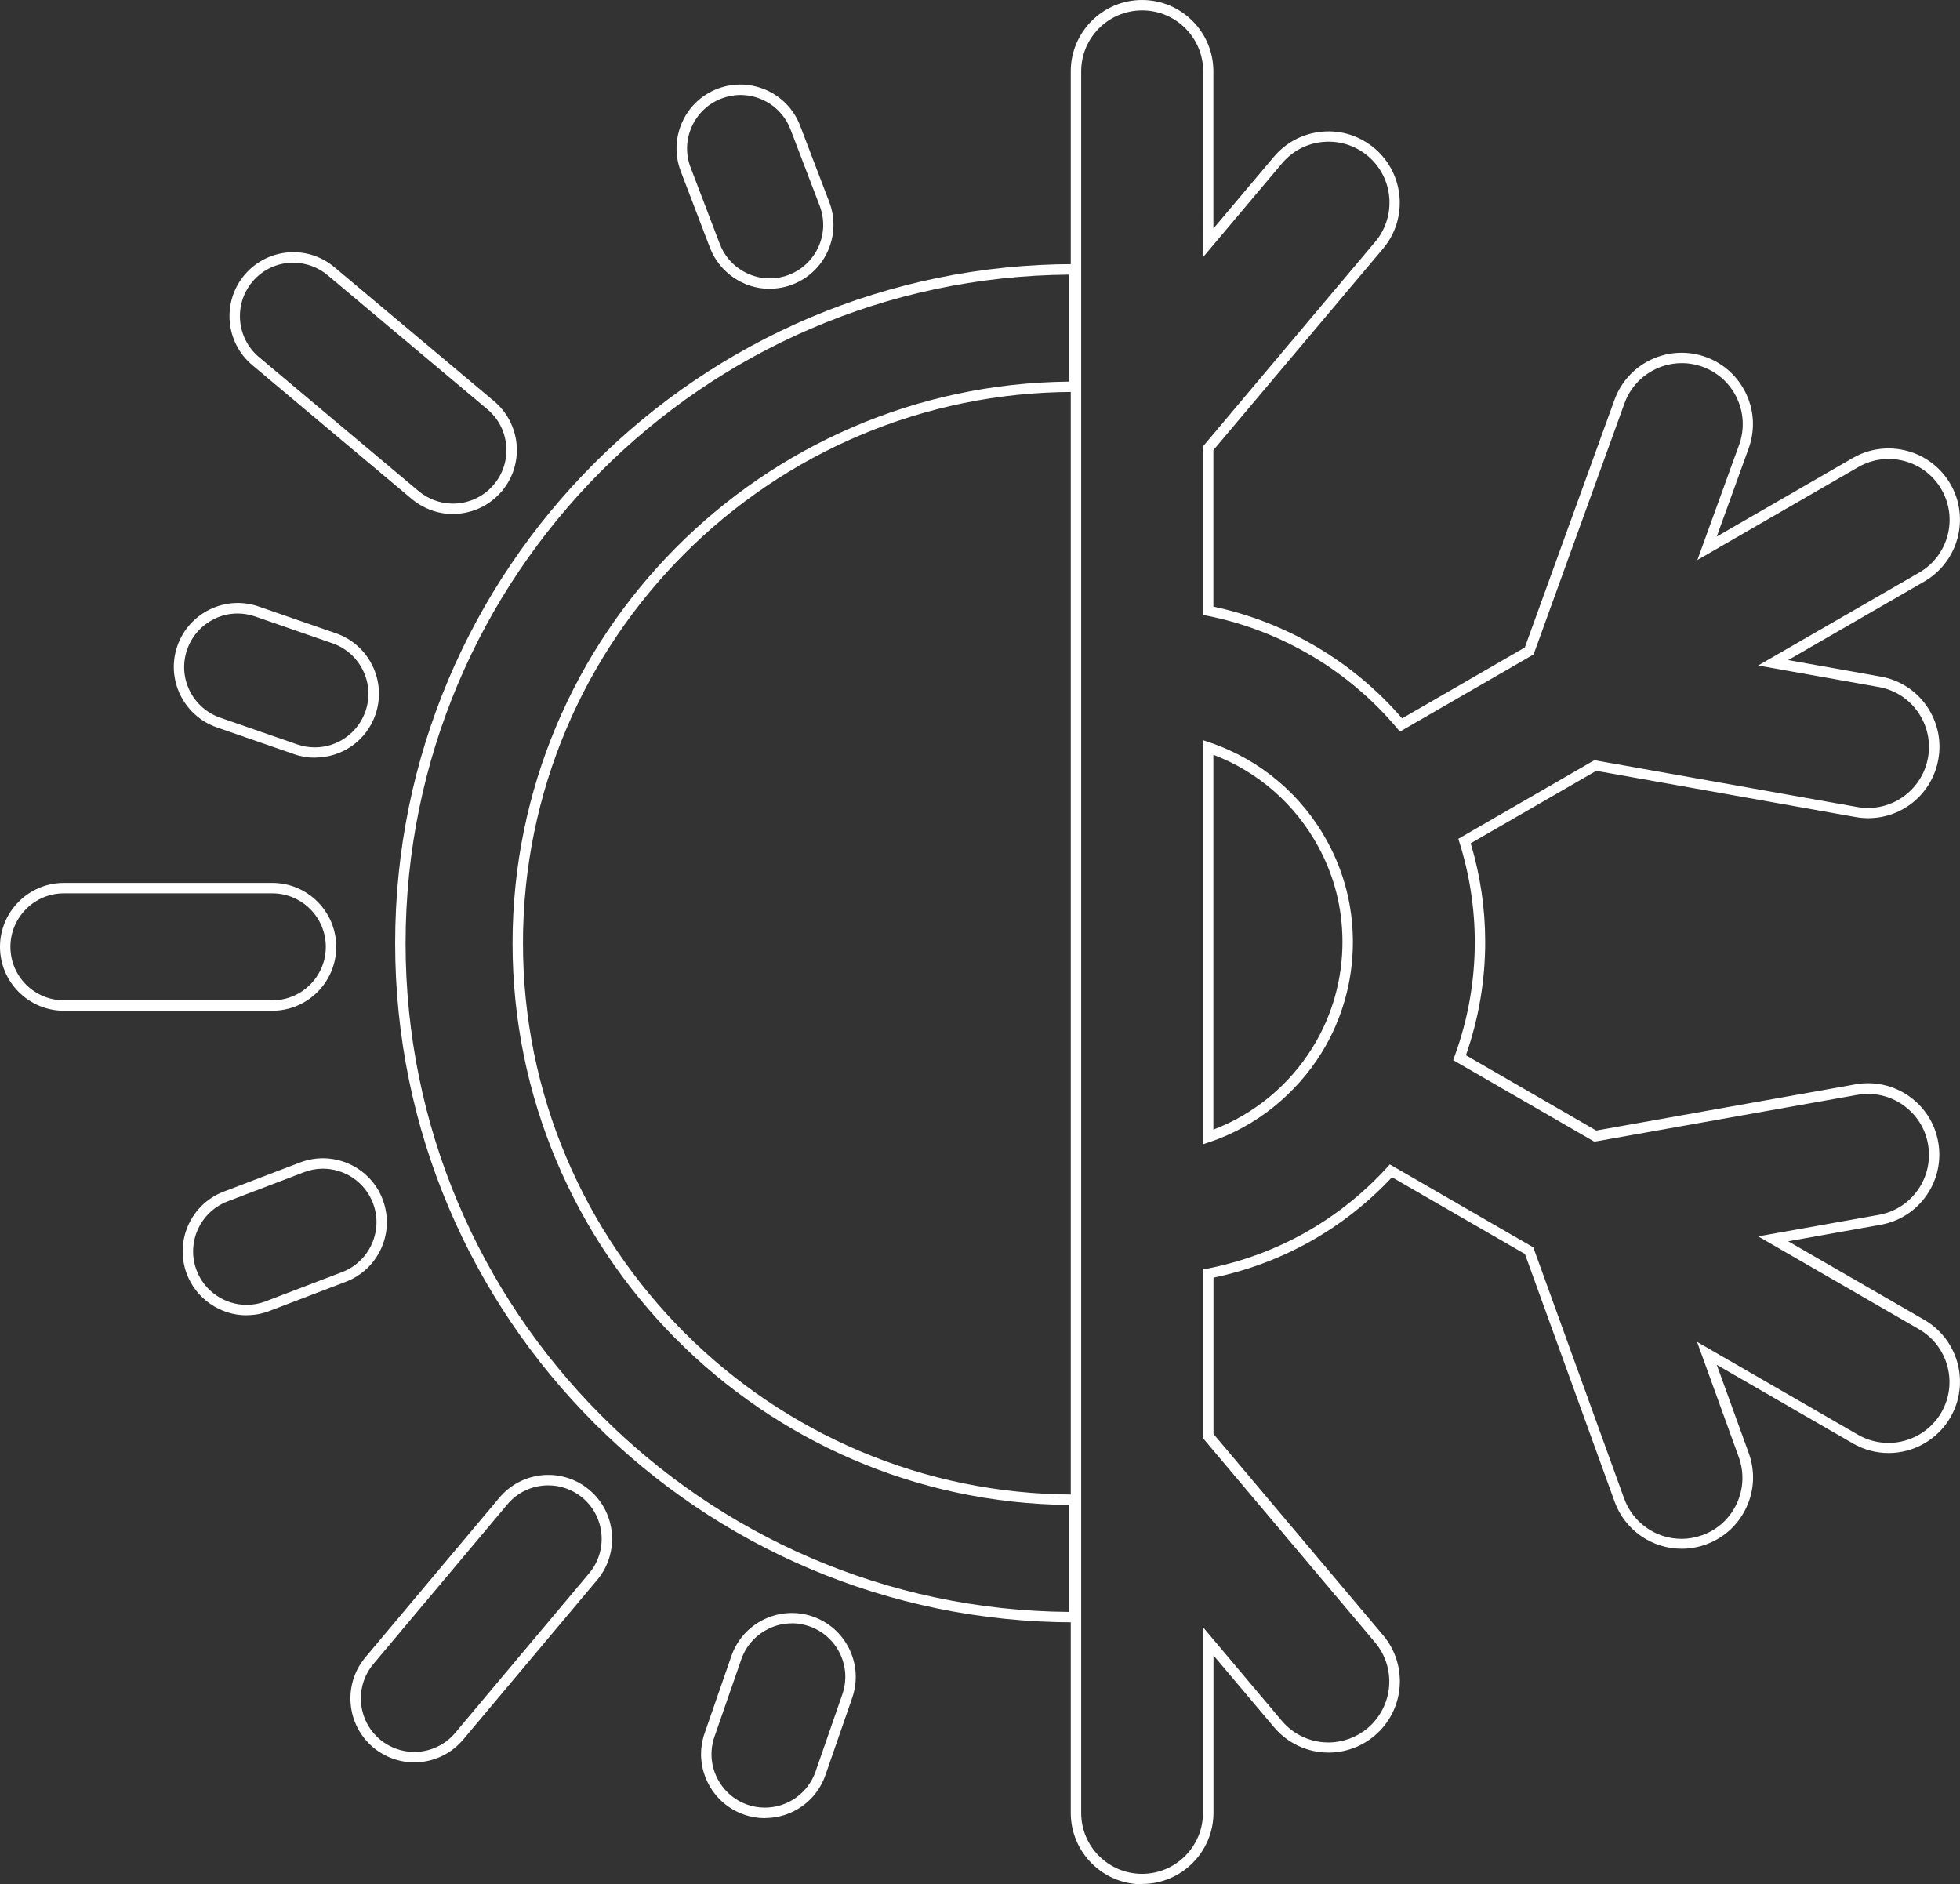 <?xml version="1.0" encoding="UTF-8"?>
<svg id="Calque_1" data-name="Calque 1" xmlns="http://www.w3.org/2000/svg" viewBox="0 0 187.99 180.72">
  <rect x="0" y="0" width="187.99" height="180.72" fill="#333333" stroke="none"/>
  <defs>
    <style>
      .cls-1 {
        fill: #fff;
      }
    </style>
  </defs>
  <g>
    <path class="cls-1" d="m103.54,155.6h-.5c-35.92,0-65.14-29.22-65.14-65.14S67.13,25.33,103.04,25.33h.5v12.26h-.5c-29.16,0-52.88,23.72-52.88,52.87s23.72,52.88,52.88,52.88h.5v12.26Zm-1-129.26c-35.14.27-63.64,28.93-63.64,64.13s28.5,63.87,63.64,64.13v-10.26c-29.48-.27-53.38-24.33-53.38-53.87s23.9-53.6,53.38-53.87v-10.26Z"/>
    <path class="cls-1" d="m43.45,49.3c-1.44,0-2.83-.51-3.94-1.43l-15.31-12.85c-2.59-2.17-2.93-6.05-.76-8.64,1.05-1.25,2.53-2.02,4.16-2.17,1.63-.14,3.22.36,4.47,1.41l15.31,12.85c1.25,1.05,2.02,2.53,2.17,4.16.14,1.63-.36,3.22-1.41,4.47-1.17,1.39-2.88,2.19-4.7,2.19Zm-15.3-24.11c-.15,0-.3,0-.46.02-1.36.12-2.6.76-3.48,1.81-1.82,2.17-1.53,5.41.63,7.23h0s15.31,12.85,15.31,12.85c.92.77,2.09,1.2,3.29,1.2,1.52,0,2.96-.67,3.93-1.83.88-1.05,1.3-2.38,1.18-3.74-.12-1.37-.76-2.6-1.81-3.48l-15.31-12.85c-.93-.78-2.09-1.2-3.29-1.2Z"/>
    <path class="cls-1" d="m26.12,96.94H6.13c-3.38,0-6.13-2.75-6.13-6.13s2.75-6.13,6.13-6.13h19.99c3.38,0,6.13,2.75,6.13,6.13s-2.75,6.13-6.13,6.13Zm-19.99-11.26c-2.83,0-5.13,2.3-5.13,5.13s2.3,5.13,5.13,5.13h19.99c2.83,0,5.13-2.3,5.13-5.13s-2.3-5.13-5.13-5.13H6.13Z"/>
    <path class="cls-1" d="m39.74,169.03c-1.44,0-2.83-.51-3.94-1.43-2.59-2.17-2.93-6.05-.76-8.64l12.85-15.31c1.05-1.25,2.53-2.02,4.16-2.17,1.63-.14,3.22.36,4.47,1.41h0c2.59,2.17,2.93,6.05.76,8.64l-12.85,15.31c-1.17,1.39-2.88,2.19-4.7,2.19Zm12.86-26.57c-.15,0-.3,0-.46.02-1.37.12-2.6.76-3.48,1.81l-12.85,15.31c-1.82,2.17-1.53,5.41.63,7.23.92.77,2.09,1.2,3.29,1.2,1.52,0,2.96-.67,3.93-1.83l12.85-15.31c1.82-2.17,1.53-5.41-.63-7.23h0c-.93-.78-2.09-1.2-3.29-1.2Z"/>
    <path class="cls-1" d="m73.82,27.7c-2.53,0-4.83-1.59-5.73-3.95l-2.8-7.33c-1.2-3.16.38-6.71,3.54-7.91,3.16-1.2,6.71.39,7.91,3.54l2.8,7.33c1.2,3.16-.38,6.71-3.54,7.91-.7.27-1.44.4-2.18.4Zm-2.8-18.59c-.61,0-1.22.11-1.82.34-1.28.49-2.29,1.45-2.85,2.7s-.6,2.64-.11,3.92l2.8,7.33c.75,1.98,2.68,3.3,4.79,3.3.62,0,1.24-.11,1.83-.34,2.64-1.01,3.97-3.98,2.96-6.62l-2.8-7.33c-.78-2.04-2.73-3.3-4.8-3.3Z"/>
    <path class="cls-1" d="m30.21,72.67c-.68,0-1.36-.11-2.01-.34l-7.41-2.57c-3.19-1.11-4.89-4.61-3.78-7.8.54-1.55,1.64-2.79,3.12-3.51s3.14-.81,4.68-.28l7.41,2.57c1.55.54,2.79,1.64,3.51,3.12.71,1.47.81,3.14.28,4.68-.85,2.47-3.18,4.12-5.79,4.12Zm-7.42-13.83c-.76,0-1.53.17-2.23.52-1.23.6-2.16,1.64-2.61,2.94-.45,1.29-.37,2.69.23,3.92.6,1.23,1.64,2.16,2.93,2.61l7.41,2.57c.55.19,1.11.28,1.68.28,2.18,0,4.13-1.39,4.85-3.45.45-1.29.37-2.69-.23-3.92-.6-1.23-1.64-2.16-2.93-2.61l-7.41-2.57c-.55-.19-1.12-.29-1.69-.29Z"/>
    <path class="cls-1" d="m23.65,126.15c-2.53,0-4.83-1.59-5.73-3.95-1.2-3.16.38-6.71,3.54-7.91l7.33-2.8c3.16-1.2,6.71.39,7.91,3.54h0c.58,1.53.54,3.2-.13,4.69s-1.88,2.64-3.41,3.22l-7.33,2.8c-.7.27-1.44.4-2.18.4Zm7.32-14.06c-.61,0-1.22.11-1.82.34l-7.33,2.8c-2.64,1.01-3.97,3.98-2.96,6.62.75,1.98,2.68,3.3,4.79,3.3.62,0,1.24-.11,1.83-.34l7.33-2.8c1.28-.49,2.29-1.45,2.85-2.7.56-1.25.6-2.64.11-3.92h0c-.78-2.04-2.73-3.3-4.8-3.3Z"/>
    <path class="cls-1" d="m73.38,174.38c-.68,0-1.36-.11-2.01-.34-1.55-.54-2.79-1.64-3.51-3.12s-.81-3.14-.28-4.68l2.57-7.41c.54-1.55,1.64-2.79,3.12-3.51,1.47-.71,3.14-.81,4.68-.28h0c1.55.54,2.79,1.64,3.51,3.12s.81,3.14.28,4.68l-2.57,7.41c-.85,2.47-3.18,4.12-5.79,4.12Zm2.56-18.68c-.77,0-1.53.17-2.23.52-1.23.6-2.16,1.64-2.61,2.93l-2.57,7.41c-.45,1.29-.37,2.69.23,3.92.6,1.23,1.64,2.16,2.93,2.61.54.19,1.11.28,1.68.28,2.18,0,4.13-1.39,4.85-3.45l2.57-7.41c.45-1.29.37-2.69-.23-3.92-.6-1.23-1.64-2.16-2.93-2.61h0c-.55-.19-1.12-.29-1.68-.29Z"/>
  </g>
  <path class="cls-1" d="m109.54,180.72c-3.77,0-6.84-3.07-6.84-6.84V6.84c0-3.77,3.07-6.84,6.84-6.84s6.84,3.07,6.84,6.84v15.08l5.8-6.88c1.18-1.4,2.83-2.25,4.65-2.41,1.83-.16,3.59.41,4.99,1.58,2.89,2.43,3.26,6.76.83,9.64l-16.27,19.32v15.01c7.02,1.49,13.42,5.28,18.1,10.72l11.77-6.8,8.6-23.75c.62-1.72,1.88-3.09,3.53-3.87,1.66-.77,3.51-.86,5.23-.24,1.72.62,3.09,1.88,3.87,3.53s.86,3.51.24,5.23l-3.06,8.46,13.06-7.54c3.27-1.88,7.46-.76,9.35,2.5,1.89,3.27.76,7.46-2.5,9.35l-13.06,7.54,8.87,1.58c1.8.32,3.37,1.32,4.41,2.82s1.45,3.32,1.12,5.12c-.58,3.27-3.41,5.64-6.73,5.64-.4,0-.81-.04-1.21-.11l-24.87-4.43-12.04,6.95c.92,3.08,1.39,6.26,1.39,9.46,0,3.71-.62,7.36-1.85,10.87l12.5,7.22,24.86-4.43c1.8-.32,3.62.08,5.12,1.12,1.5,1.05,2.5,2.61,2.82,4.41.32,1.8-.08,3.62-1.12,5.12-1.05,1.5-2.61,2.5-4.41,2.82l-8.86,1.58,13.06,7.54c3.27,1.89,4.39,6.08,2.5,9.35-1.22,2.11-3.49,3.42-5.93,3.42-1.19,0-2.38-.32-3.42-.92l-13.06-7.54,3.07,8.47c.62,1.72.54,3.58-.24,5.23-.78,1.66-2.15,2.91-3.87,3.53-.75.27-1.53.41-2.33.41-2.87,0-5.46-1.81-6.43-4.52l-8.6-23.75-12.75-7.36c-4.62,4.93-10.52,8.25-17.12,9.63v14.99l16.27,19.31c2.43,2.89,2.06,7.21-.83,9.64-1.23,1.04-2.8,1.61-4.4,1.61-2.03,0-3.93-.89-5.24-2.44l-5.8-6.88v15.08c0,3.77-3.07,6.84-6.84,6.84Zm0-179.72c-3.22,0-5.84,2.62-5.84,5.84v167.04c0,3.22,2.62,5.84,5.84,5.84s5.84-2.62,5.84-5.84v-17.82l7.56,8.98c1.11,1.32,2.74,2.08,4.47,2.08,1.37,0,2.71-.49,3.76-1.37,1.19-1.01,1.92-2.42,2.06-3.97.13-1.56-.35-3.07-1.35-4.26l-16.5-19.59v-16.17l.4-.08c6.68-1.32,12.65-4.67,17.25-9.7l.27-.3,13.76,7.95,8.72,24.1c.84,2.31,3.04,3.86,5.5,3.86.68,0,1.35-.12,1.99-.35,1.47-.53,2.64-1.6,3.3-3.02.66-1.41.73-3,.2-4.47l-4-11.05,15.44,8.91c.89.51,1.9.78,2.92.78,2.08,0,4.03-1.12,5.07-2.92,1.61-2.79.65-6.37-2.14-7.98l-15.43-8.91,11.56-2.06c1.54-.27,2.88-1.13,3.77-2.41.89-1.28,1.23-2.83.96-4.37-.27-1.54-1.13-2.87-2.41-3.77-1.28-.89-2.83-1.23-4.37-.96l-25.22,4.49-13.54-7.82.14-.39c1.28-3.52,1.93-7.19,1.93-10.92,0-3.22-.49-6.43-1.46-9.54l-.12-.38,13.05-7.54,25.22,4.49c.34.06.69.09,1.03.09,2.83,0,5.25-2.03,5.75-4.82.27-1.54-.07-3.09-.96-4.37-.89-1.28-2.23-2.14-3.77-2.41l-11.56-2.06,15.44-8.91c2.79-1.61,3.75-5.19,2.14-7.98-1.61-2.79-5.19-3.75-7.98-2.14l-15.43,8.91,4-11.04c.53-1.47.46-3.05-.2-4.47s-1.83-2.48-3.3-3.02c-1.47-.53-3.05-.46-4.47.2-1.41.66-2.49,1.83-3.02,3.3l-8.72,24.09-12.82,7.4-.27-.32c-4.64-5.54-11.11-9.37-18.2-10.79l-.4-.08v-16.19l16.5-19.6c2.07-2.46,1.76-6.16-.71-8.23-1.19-1-2.7-1.48-4.26-1.35-1.55.13-2.96.86-3.97,2.06l-7.56,8.98V6.84c0-3.22-2.62-5.84-5.84-5.84Zm5.84,108.75v-38.76l.66.22c4.84,1.65,8.85,5.03,11.29,9.54,1.61,2.96,2.43,6.2,2.43,9.61,0,3.75-1.03,7.41-2.99,10.59-2.49,4.03-6.3,7.08-10.73,8.58l-.66.22Zm1-37.35v35.94c3.93-1.49,7.3-4.28,9.54-7.92,1.86-3.02,2.84-6.5,2.84-10.07,0-3.24-.78-6.31-2.31-9.13-2.21-4.08-5.77-7.19-10.07-8.83Z"/>
</svg>